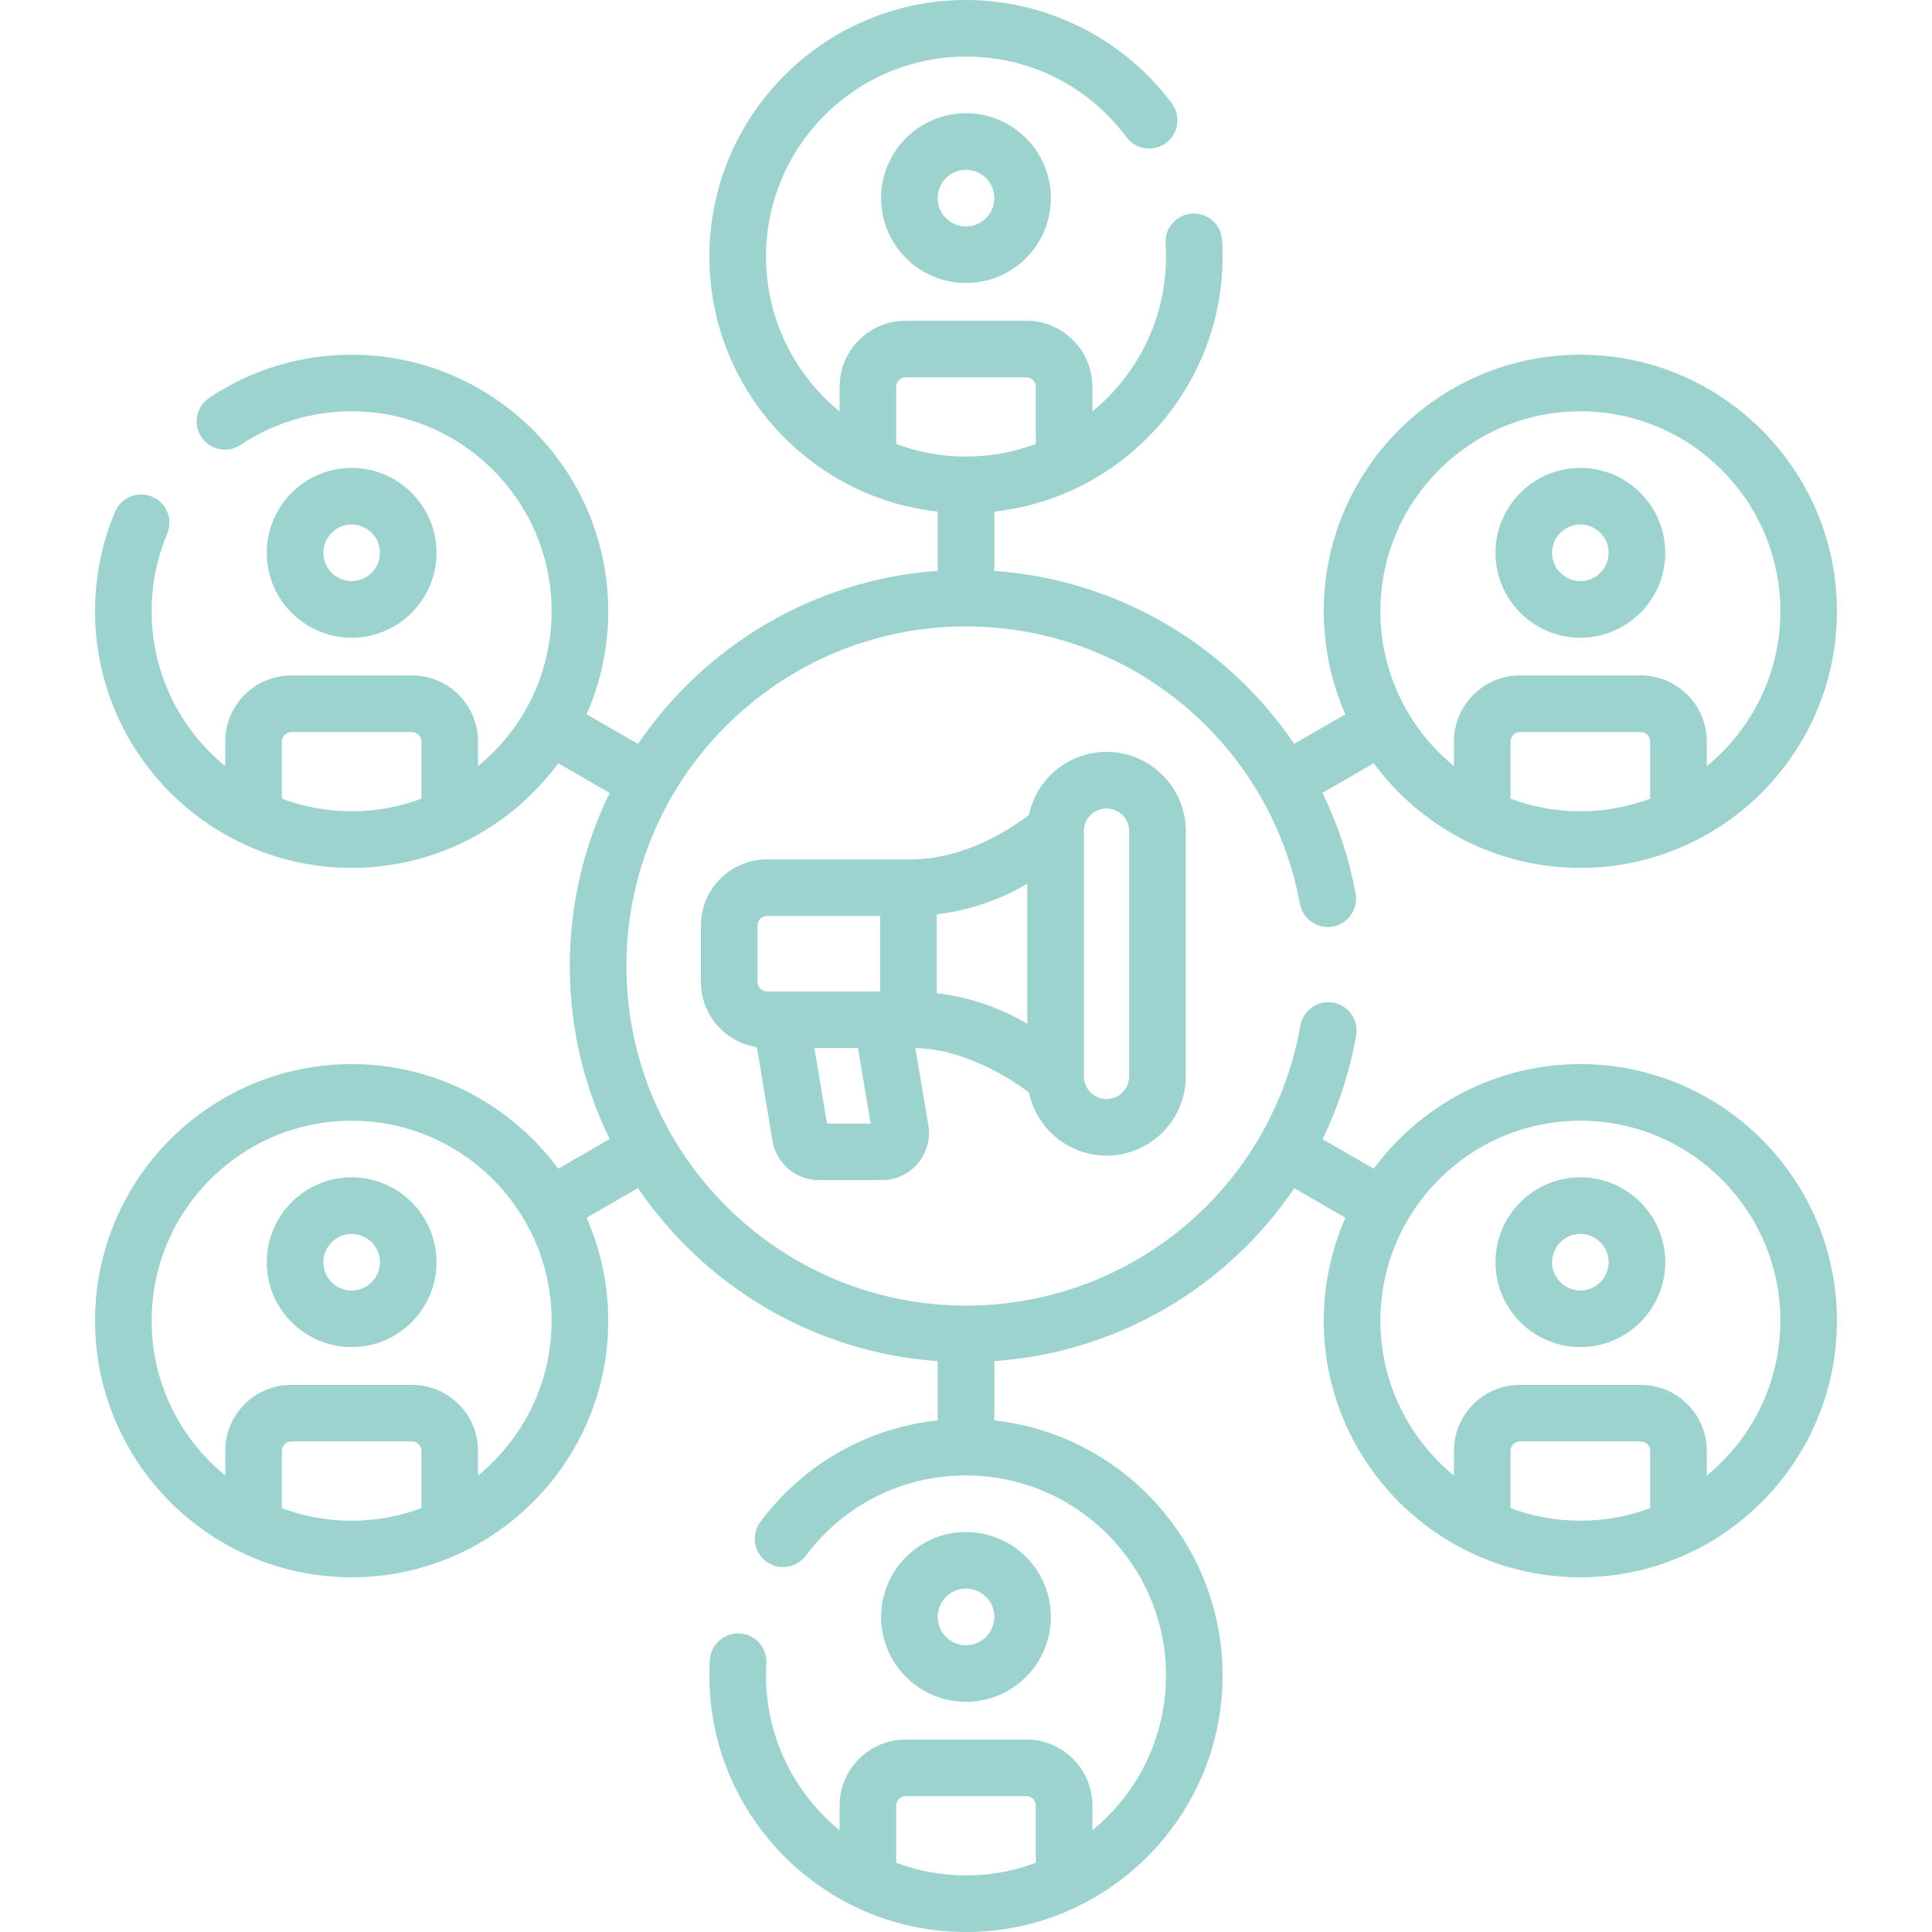 <svg xmlns="http://www.w3.org/2000/svg" width="35" height="35" viewBox="0 0 35 35" fill="none"><path d="M15.962 3.589C15.962 4.437 16.652 5.127 17.5 5.127C18.348 5.127 19.038 4.437 19.038 3.589C19.038 2.741 18.348 2.051 17.5 2.051C16.652 2.051 15.962 2.741 15.962 3.589ZM18.013 3.589C18.013 3.872 17.783 4.102 17.5 4.102C17.217 4.102 16.987 3.872 16.987 3.589C16.987 3.306 17.217 3.076 17.5 3.076C17.783 3.076 18.013 3.306 18.013 3.589Z" fill="#9DD3CE"></path><path d="M28.63 11.553C29.478 11.553 30.168 10.863 30.168 10.015C30.168 9.167 29.478 8.477 28.63 8.477C27.782 8.477 27.092 9.167 27.092 10.015C27.092 10.863 27.782 11.553 28.63 11.553ZM28.63 9.502C28.912 9.502 29.142 9.732 29.142 10.015C29.142 10.297 28.912 10.527 28.63 10.527C28.347 10.527 28.117 10.297 28.117 10.015C28.117 9.732 28.347 9.502 28.63 9.502Z" fill="#9DD3CE"></path><path d="M28.63 19.277C27.096 19.277 25.734 20.024 24.887 21.173L23.959 20.637C24.242 20.054 24.45 19.424 24.568 18.758C24.617 18.479 24.431 18.213 24.152 18.164C23.873 18.115 23.607 18.301 23.558 18.579C23.038 21.519 20.49 23.652 17.5 23.652C14.108 23.652 11.348 20.892 11.348 17.5C11.348 14.108 14.108 11.348 17.5 11.348C20.467 11.348 23.011 13.461 23.549 16.374C23.601 16.652 23.869 16.836 24.147 16.785C24.425 16.733 24.609 16.465 24.558 16.187C24.439 15.542 24.234 14.93 23.959 14.363L24.887 13.827C25.734 14.976 27.096 15.723 28.63 15.723C31.193 15.723 33.278 13.637 33.278 11.074C33.278 8.511 31.193 6.426 28.63 6.426C26.067 6.426 23.981 8.511 23.981 11.074C23.981 11.737 24.122 12.368 24.373 12.94L23.445 13.475C22.235 11.69 20.25 10.501 18.013 10.342V9.268C20.335 9.012 22.148 7.038 22.148 4.648C22.148 4.549 22.145 4.448 22.139 4.349C22.121 4.066 21.878 3.852 21.595 3.87C21.312 3.888 21.098 4.131 21.116 4.414C21.12 4.492 21.123 4.571 21.123 4.648C21.123 5.778 20.603 6.789 19.79 7.454V7.007C19.79 6.347 19.253 5.811 18.594 5.811H16.406C15.747 5.811 15.21 6.347 15.21 7.007V7.454C14.397 6.789 13.877 5.778 13.877 4.648C13.877 2.651 15.502 1.025 17.5 1.025C18.655 1.025 19.715 1.558 20.407 2.485C20.576 2.712 20.897 2.759 21.124 2.59C21.351 2.421 21.398 2.099 21.229 1.872C20.355 0.7 18.961 0 17.5 0C14.937 0 12.851 2.085 12.851 4.648C12.851 7.038 14.665 9.012 16.987 9.268V10.341C14.731 10.501 12.76 11.708 11.558 13.477L10.627 12.94C10.878 12.368 11.019 11.738 11.019 11.074C11.019 8.511 8.933 6.426 6.37 6.426C5.447 6.426 4.555 6.696 3.791 7.207C3.555 7.364 3.492 7.682 3.649 7.918C3.806 8.153 4.125 8.217 4.36 8.059C4.956 7.661 5.651 7.451 6.37 7.451C8.368 7.451 9.993 9.076 9.993 11.074C9.993 12.204 9.473 13.214 8.66 13.879V13.433C8.66 12.773 8.124 12.236 7.464 12.236H5.276C4.617 12.236 4.08 12.773 4.08 13.433V13.879C3.267 13.214 2.747 12.204 2.747 11.074C2.747 10.587 2.842 10.114 3.029 9.669C3.139 9.409 3.017 9.108 2.756 8.998C2.495 8.888 2.194 9.011 2.084 9.272C1.844 9.843 1.722 10.45 1.722 11.074C1.722 13.637 3.807 15.723 6.37 15.723C7.904 15.723 9.266 14.976 10.113 13.827L11.044 14.365C10.582 15.313 10.322 16.376 10.322 17.5C10.322 18.624 10.582 19.687 11.044 20.635L10.113 21.173C9.266 20.024 7.904 19.277 6.37 19.277C3.807 19.277 1.722 21.363 1.722 23.926C1.722 26.489 3.807 28.574 6.37 28.574C8.933 28.574 11.019 26.489 11.019 23.926C11.019 23.262 10.878 22.632 10.627 22.06L11.558 21.523C12.76 23.292 14.731 24.499 16.987 24.659V25.731C15.711 25.869 14.56 26.521 13.777 27.568C13.607 27.795 13.653 28.116 13.88 28.286C14.107 28.455 14.428 28.409 14.598 28.183C15.29 27.259 16.347 26.729 17.5 26.729C19.498 26.729 21.123 28.354 21.123 30.352C21.123 31.481 20.603 32.492 19.79 33.157V32.71C19.79 32.05 19.253 31.514 18.594 31.514H16.406C15.747 31.514 15.21 32.05 15.21 32.71V33.157C14.397 32.492 13.877 31.481 13.877 30.352C13.877 30.279 13.879 30.206 13.883 30.134C13.9 29.851 13.685 29.608 13.402 29.591C13.119 29.575 12.877 29.79 12.86 30.073C12.854 30.165 12.851 30.259 12.851 30.352C12.851 32.915 14.937 35 17.5 35C20.063 35 22.148 32.915 22.148 30.352C22.148 27.962 20.335 25.988 18.013 25.732V24.658C20.256 24.5 22.239 23.312 23.447 21.526L24.373 22.06C24.122 22.632 23.981 23.262 23.981 23.926C23.981 26.489 26.067 28.574 28.63 28.574C31.193 28.574 33.278 26.489 33.278 23.926C33.278 21.363 31.193 19.277 28.63 19.277ZM27.365 14.469V13.433C27.365 13.338 27.442 13.262 27.536 13.262H29.723C29.818 13.262 29.894 13.338 29.894 13.433V14.469C29.5 14.616 29.074 14.697 28.63 14.697C28.185 14.697 27.759 14.616 27.365 14.469ZM28.63 7.451C30.628 7.451 32.253 9.076 32.253 11.074C32.253 12.204 31.733 13.214 30.92 13.879V13.433C30.92 12.773 30.383 12.236 29.723 12.236H27.536C26.876 12.236 26.34 12.773 26.34 13.433V13.879C25.527 13.214 25.007 12.204 25.007 11.074C25.007 9.076 26.632 7.451 28.63 7.451ZM16.235 7.007C16.235 6.913 16.312 6.836 16.406 6.836H18.594C18.688 6.836 18.765 6.913 18.765 7.007V8.043C18.371 8.191 17.945 8.271 17.5 8.271C17.055 8.271 16.629 8.191 16.235 8.043V7.007ZM5.106 14.469V13.433C5.106 13.338 5.182 13.262 5.277 13.262H7.464C7.558 13.262 7.635 13.338 7.635 13.433V14.469C7.241 14.616 6.815 14.697 6.37 14.697C5.926 14.697 5.499 14.616 5.106 14.469ZM5.106 27.321V26.284C5.106 26.19 5.182 26.113 5.277 26.113H7.464C7.558 26.113 7.635 26.19 7.635 26.284V27.321C7.241 27.468 6.815 27.549 6.37 27.549C5.926 27.549 5.499 27.468 5.106 27.321ZM8.66 26.731V26.284C8.66 25.625 8.124 25.088 7.464 25.088H5.277C4.617 25.088 4.08 25.625 4.08 26.284V26.731C3.267 26.066 2.747 25.055 2.747 23.926C2.747 21.928 4.372 20.303 6.37 20.303C8.368 20.303 9.993 21.928 9.993 23.926C9.993 25.056 9.473 26.066 8.66 26.731ZM16.235 33.746V32.71C16.235 32.616 16.312 32.539 16.406 32.539H18.594C18.688 32.539 18.765 32.616 18.765 32.71V33.746C18.371 33.894 17.945 33.975 17.5 33.975C17.055 33.975 16.629 33.894 16.235 33.746ZM27.365 27.321V26.284C27.365 26.19 27.442 26.113 27.536 26.113H29.723C29.818 26.113 29.894 26.19 29.894 26.284V27.321C29.5 27.468 29.074 27.549 28.63 27.549C28.185 27.549 27.759 27.468 27.365 27.321ZM30.92 26.731V26.284C30.92 25.625 30.383 25.088 29.723 25.088H27.536C26.876 25.088 26.34 25.625 26.34 26.284V26.731C25.527 26.066 25.007 25.055 25.007 23.926C25.007 21.928 26.632 20.303 28.63 20.303C30.628 20.303 32.253 21.928 32.253 23.926C32.253 25.056 31.733 26.066 30.92 26.731Z" fill="#9DD3CE"></path><path d="M28.63 21.328C27.782 21.328 27.092 22.018 27.092 22.866C27.092 23.714 27.782 24.404 28.63 24.404C29.478 24.404 30.168 23.714 30.168 22.866C30.168 22.018 29.478 21.328 28.63 21.328ZM28.63 23.379C28.347 23.379 28.117 23.149 28.117 22.866C28.117 22.584 28.347 22.354 28.63 22.354C28.912 22.354 29.142 22.584 29.142 22.866C29.142 23.149 28.912 23.379 28.63 23.379Z" fill="#9DD3CE"></path><path d="M17.5 30.83C18.348 30.83 19.038 30.14 19.038 29.292C19.038 28.444 18.348 27.754 17.5 27.754C16.652 27.754 15.962 28.444 15.962 29.292C15.962 30.14 16.652 30.83 17.5 30.83ZM17.5 28.779C17.783 28.779 18.013 29.009 18.013 29.292C18.013 29.575 17.783 29.805 17.5 29.805C17.217 29.805 16.987 29.575 16.987 29.292C16.987 29.009 17.217 28.779 17.5 28.779Z" fill="#9DD3CE"></path><path d="M6.37 21.328C5.522 21.328 4.832 22.018 4.832 22.866C4.832 23.714 5.522 24.404 6.37 24.404C7.218 24.404 7.908 23.714 7.908 22.866C7.908 22.018 7.218 21.328 6.37 21.328ZM6.37 23.379C6.088 23.379 5.858 23.149 5.858 22.866C5.858 22.584 6.088 22.354 6.37 22.354C6.653 22.354 6.883 22.584 6.883 22.866C6.883 23.149 6.653 23.379 6.37 23.379Z" fill="#9DD3CE"></path><path d="M6.37 11.553C7.218 11.553 7.908 10.863 7.908 10.015C7.908 9.167 7.218 8.477 6.37 8.477C5.522 8.477 4.832 9.167 4.832 10.015C4.832 10.863 5.522 11.553 6.37 11.553ZM6.37 9.502C6.653 9.502 6.883 9.732 6.883 10.015C6.883 10.297 6.653 10.527 6.37 10.527C6.088 10.527 5.858 10.297 5.858 10.015C5.858 9.732 6.088 9.502 6.37 9.502Z" fill="#9DD3CE"></path><path d="M18.641 19.793C18.777 20.444 19.355 20.935 20.046 20.935C20.838 20.935 21.482 20.291 21.482 19.5V15.056C21.482 14.265 20.838 13.621 20.046 13.621C19.355 13.621 18.777 14.111 18.641 14.762C18.051 15.211 17.275 15.578 16.468 15.569C16.464 15.569 13.917 15.569 13.894 15.569C13.234 15.569 12.698 16.105 12.698 16.765V17.791C12.698 18.388 13.139 18.883 13.712 18.971L13.994 20.668C14.064 21.08 14.419 21.379 14.837 21.379H15.975C16.227 21.379 16.465 21.269 16.628 21.076C16.791 20.884 16.86 20.631 16.818 20.383L16.583 18.989C17.256 18.987 18.067 19.354 18.641 19.793ZM20.046 14.646C20.273 14.646 20.456 14.83 20.456 15.056V19.5C20.456 19.726 20.273 19.91 20.046 19.91C19.82 19.91 19.636 19.726 19.636 19.5C19.636 19.499 19.636 19.498 19.636 19.498V15.058C19.636 15.057 19.636 15.057 19.636 15.056C19.636 14.83 19.82 14.646 20.046 14.646ZM18.611 16.009V18.547C18.106 18.249 17.549 18.061 16.97 17.992V16.564C17.549 16.495 18.106 16.307 18.611 16.009ZM13.723 16.765C13.723 16.671 13.8 16.594 13.894 16.594H15.945V17.961H13.894C13.8 17.961 13.723 17.885 13.723 17.791V16.765ZM14.982 20.354L14.754 18.987H15.543L15.773 20.354H14.982Z" fill="#9DD3CE"></path></svg>